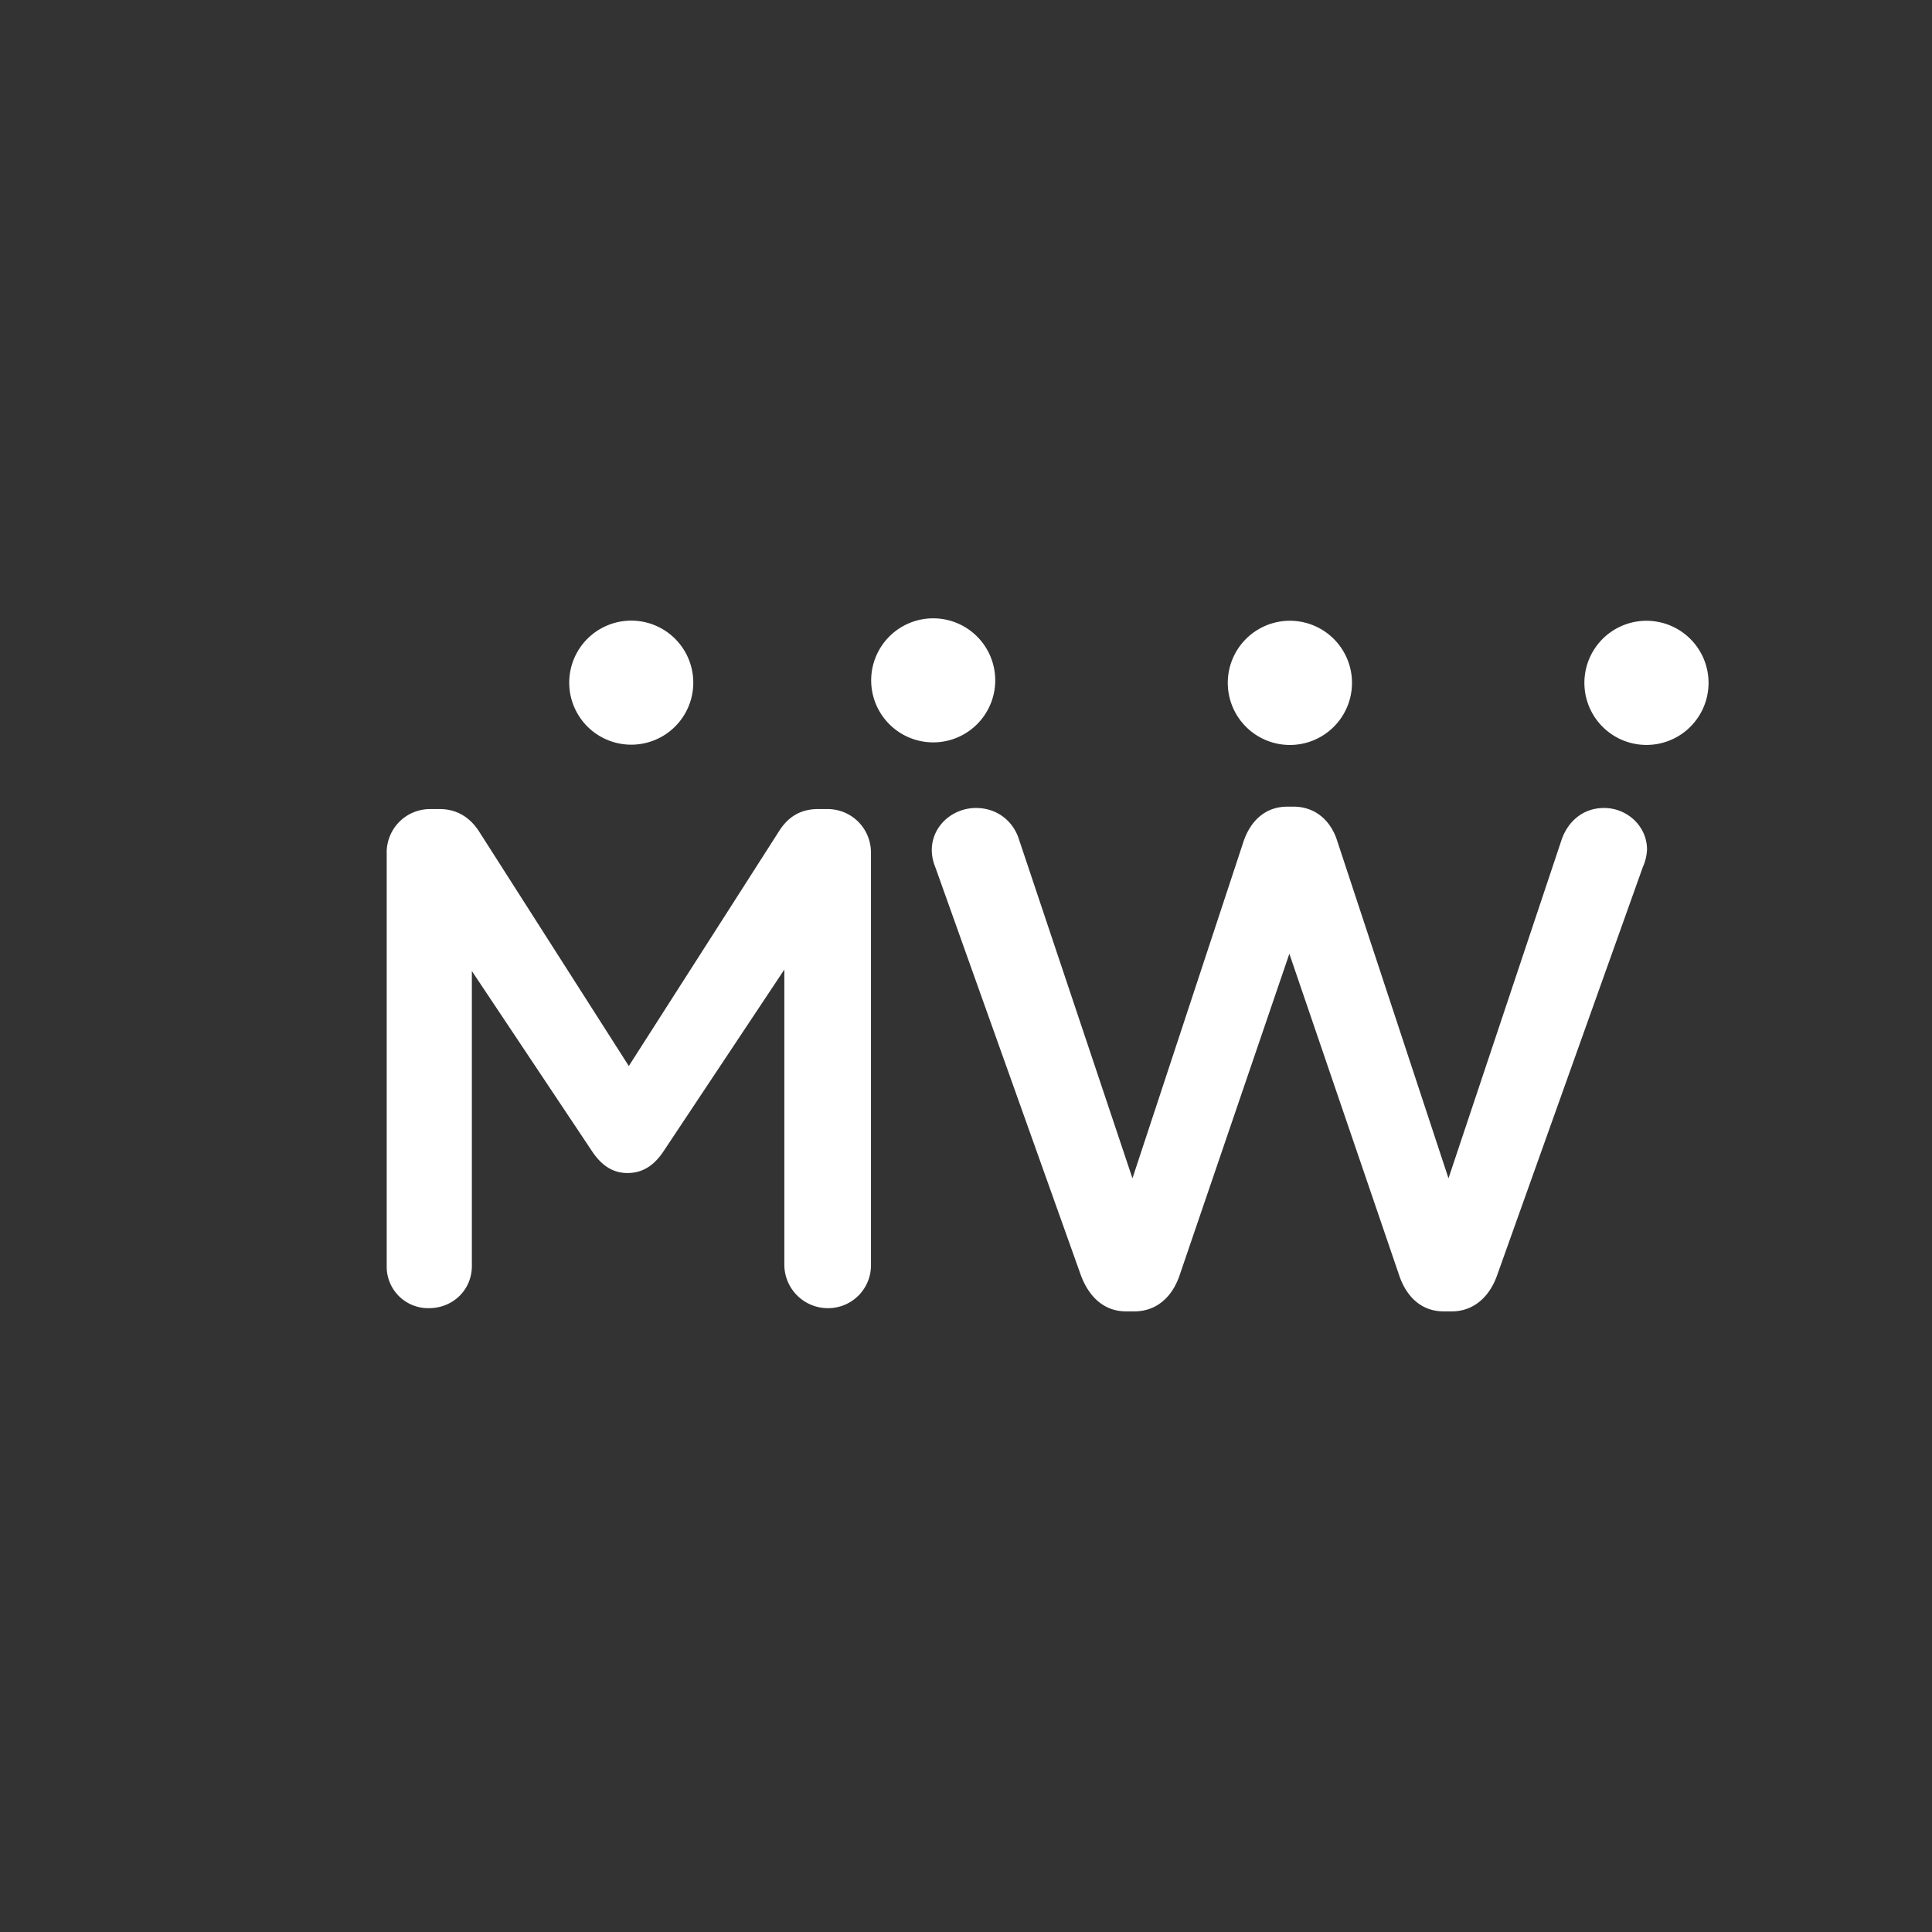 <svg xmlns="http://www.w3.org/2000/svg" viewBox="-4 -3 38 38"><rect x="-4" y="-3" width="38" height="38" fill="#333333" stroke="none"/><g fill="#fff"><path d="M9.636 10.427a1.22 1.22 0 1 1-2.44 0 1.22 1.22 0 1 1 2.44 0zM15.574 10.431a1.22 1.22 0 0 1-2.438 0 1.22 1.22 0 1 1 2.438 0zM22.592 10.431a1.221 1.221 0 1 1-2.443 0 1.221 1.221 0 0 1 2.443 0zM29.605 10.431a1.221 1.221 0 1 1-2.442 0 1.221 1.221 0 0 1 2.442 0zM3.605 13.772c0-.471.374-.859.859-.859h.18c.374 0 .624.194.789.457l2.935 4.597 2.95-4.611c.18-.291.43-.443.774-.443h.18c.485 0 .859.387.859.859v8.113a.843.843 0 0 1-.859.845.857.857 0 0 1-.845-.845V16.07l-2.366 3.559c-.18.276-.402.443-.72.443-.304 0-.526-.167-.706-.443l-2.354-3.53V21.9c0 .471-.374.83-.845.83a.815.815 0 0 1-.83-.83v-8.128h-.001zM14.396 14.055a.9.9 0 0 1-.069-.333c0-.471.402-.83.872-.83.415 0 .735.263.845.624l2.23 6.66 2.187-6.632c.139-.402.428-.678.859-.678h.124c.428 0 .735.278.859.678l2.187 6.632 2.23-6.675c.126-.346.415-.609.83-.609.457 0 .845.361.845.817a.96.96 0 0 1-.083.346l-2.867 8.032c-.152.43-.471.706-.887.706h-.165c-.415 0-.721-.263-.872-.706l-2.161-6.328-2.16 6.328c-.152.443-.47.706-.887.706h-.165c-.415 0-.72-.263-.887-.706l-2.865-8.032z"></path></g></svg>